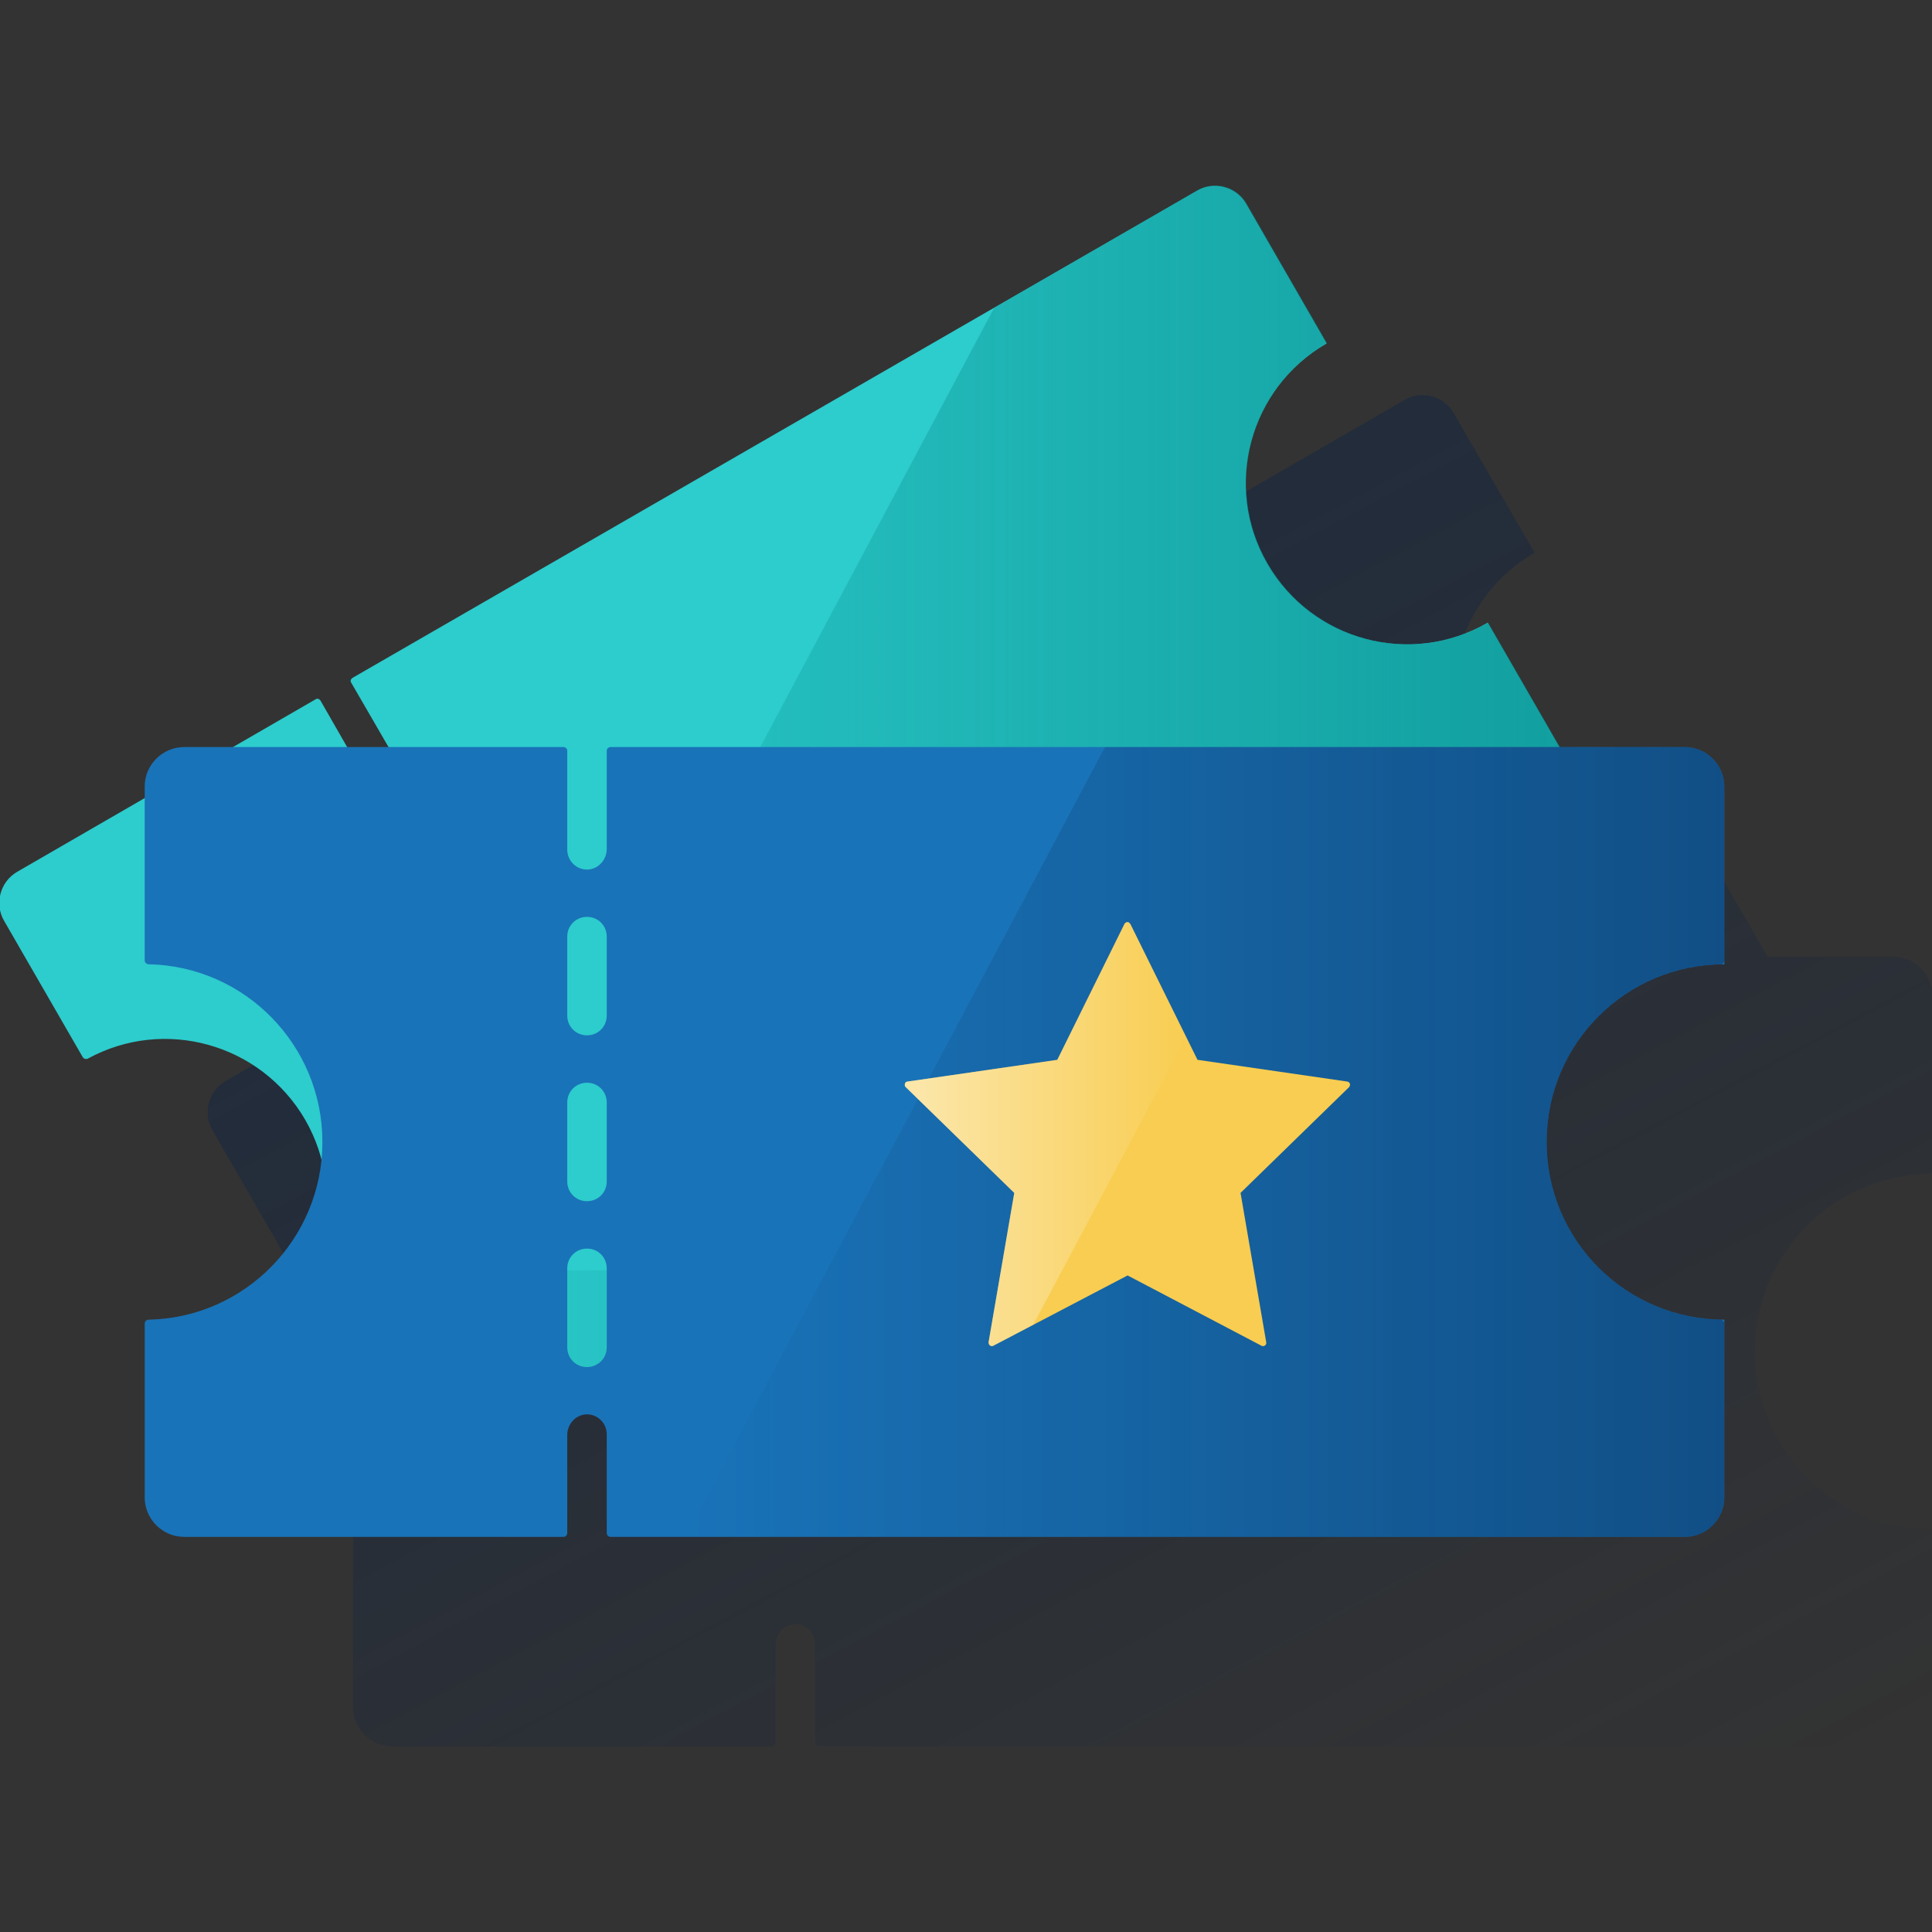 <svg width="600" height="600" viewBox="0 0 600 600" fill="none" xmlns="http://www.w3.org/2000/svg"><rect x="0" y="0" width="600" height="600" fill="#333333" stroke="none"/><g clip-path="url(#clip0_1965_576)"><path d="M587.822 297.124H548.944L526.623 258.492C502.708 272.35 472.047 264.133 458.189 240.095C444.33 216.057 452.547 185.519 476.585 171.661L469.472 159.396L454.387 133.396L451.443 128.245C448.377 122.972 441.509 121.132 436.236 124.198L174.026 275.661C173.535 276.029 173.29 276.643 173.658 277.133L185.186 297.001H172.309L163.969 282.652C163.601 282.162 162.988 281.916 162.497 282.284L136.988 297.001H121.903C115.157 297.001 109.639 302.52 109.639 309.266V312.822L70.025 335.756C64.751 338.822 62.912 345.69 65.978 350.964L90.997 394.379C114.912 380.521 145.573 388.738 159.431 412.776C161.762 416.823 163.479 421.116 164.582 425.408C161.762 453.248 138.214 474.956 109.639 474.956V530.145C109.639 536.89 115.157 542.409 121.903 542.409H239.64C240.375 542.409 240.866 541.918 240.866 541.183V510.767C240.866 507.578 243.196 504.758 246.385 504.39C250.064 504.022 253.13 506.965 253.13 510.522V541.183C253.13 541.918 253.621 542.409 254.357 542.409H587.944C594.69 542.409 600.209 536.89 600.209 530.145V523.645V490.531V476.182C600.209 475.569 599.718 474.956 598.982 474.956C569.057 474.342 545.019 449.814 545.019 419.766C545.019 389.719 569.057 365.191 598.982 364.577C599.595 364.577 600.209 364.087 600.209 363.351V349.002V315.888V309.388C600.086 302.643 594.69 297.124 587.822 297.124Z" fill="url(#paint0_linear_1965_576)"/><path d="M393.6 175.098C379.742 151.182 387.959 120.522 411.997 106.663L386.978 63.248C383.911 57.974 377.043 56.134 371.77 59.2L109.438 210.541C108.947 210.909 108.702 211.522 109.07 212.013L122.928 235.928C124.4 238.504 123.787 241.815 121.457 243.409C118.758 245.372 115.079 244.513 113.362 241.692L99.504 217.532C99.136 217.041 98.522 216.796 98.032 217.164L5.314 270.759C0.04 273.825 -1.799 280.693 1.267 285.966L25.673 328.278C26.041 328.891 26.776 329.014 27.267 328.769C51.06 315.769 80.984 324.108 94.721 347.656C108.579 371.571 100.362 402.232 76.324 416.09L101.343 459.506C104.409 464.779 111.277 466.619 116.551 463.553L209.146 410.081C209.636 409.713 209.882 409.099 209.514 408.609L195.778 384.694C194.306 382.118 194.919 378.807 197.25 377.212C199.948 375.25 203.627 376.109 205.344 378.929L219.203 403.09C219.571 403.581 220.184 403.826 220.674 403.458L483.007 251.994C488.28 248.928 490.12 242.06 487.054 236.787L462.035 193.371C438.119 207.23 407.459 199.013 393.6 175.098ZM193.08 357.712C194.674 360.41 193.693 363.722 190.995 365.316C188.297 366.91 184.985 365.929 183.391 363.231L172.231 343.976C170.636 341.278 171.617 337.967 174.315 336.372C177.014 334.778 180.325 335.759 181.919 338.457L193.08 357.712ZM169.655 317.24C171.249 319.938 170.268 323.25 167.57 324.844C164.872 326.438 161.561 325.457 159.966 322.759L148.806 303.504C147.211 300.806 148.193 297.495 150.891 295.9C153.589 294.306 156.9 295.287 158.495 297.985L169.655 317.24ZM146.353 276.768C147.947 279.466 146.966 282.778 144.268 284.372C141.57 285.966 138.259 284.985 136.664 282.287L125.504 263.032C123.909 260.334 124.89 257.023 127.589 255.428C130.287 253.834 133.598 254.815 135.192 257.513L146.353 276.768Z" fill="#2DCCCD"/><path d="M171.499 389.476L150.527 401.617C149.914 401.985 149.178 401.74 148.81 401.127L75.47 274.069C75.102 273.456 75.347 272.72 75.96 272.352L96.932 260.21C97.545 259.843 98.281 260.088 98.649 260.701L171.989 387.759C172.235 388.372 171.989 389.23 171.499 389.476Z" fill="#00A5A5"/><path opacity="0.63" d="M487.181 236.786L462.162 193.371C438.247 207.23 407.586 199.012 393.728 174.975C379.869 151.059 388.086 120.399 412.124 106.54L387.105 63.125C384.039 57.851 377.171 56.011 371.897 59.077L308.737 95.625L180.33 336.74C180.943 337.231 181.556 337.721 181.924 338.457L193.085 357.712C194.679 360.41 193.698 363.721 191 365.316C188.302 366.91 184.99 365.929 183.396 363.231L174.443 347.655L112.141 464.901C113.735 464.779 115.207 464.288 116.678 463.43L209.273 409.958C209.764 409.59 210.009 408.976 209.641 408.486L195.783 384.693C194.311 382.118 194.924 378.806 197.255 377.212C199.953 375.25 203.632 376.108 205.349 378.929L219.208 403.09C219.575 403.58 220.189 403.825 220.679 403.458L483.012 251.994C488.408 248.928 490.247 242.183 487.181 236.786Z" fill="url(#paint1_linear_1965_576)"/><path d="M200.689 274.928H167.82V394.505H200.689V274.928Z" fill="#2DCCCD"/><path d="M480.318 354.647C480.318 324.109 504.969 299.458 535.507 299.458V244.269C535.507 237.523 529.989 232.004 523.243 232.004H189.656C188.92 232.004 188.429 232.495 188.429 233.231V263.646C188.429 266.835 186.099 269.656 182.91 270.024C179.231 270.391 176.165 267.448 176.165 263.891V233.231C176.165 232.495 175.674 232.004 174.939 232.004H57.202C50.456 232.004 44.938 237.523 44.938 244.269V298.231C44.938 298.845 45.428 299.458 46.164 299.458C76.089 300.071 100.127 324.599 100.127 354.647C100.127 384.694 76.089 409.223 46.164 409.836C45.551 409.836 44.938 410.327 44.938 411.062V465.025C44.938 471.77 50.456 477.289 57.202 477.289H174.939C175.674 477.289 176.165 476.799 176.165 476.063V445.648C176.165 442.459 178.495 439.638 181.684 439.27C185.363 438.902 188.429 441.846 188.429 445.402V476.063C188.429 476.799 188.92 477.289 189.656 477.289H523.243C529.989 477.289 535.507 471.77 535.507 465.025V409.836C504.969 409.836 480.318 385.185 480.318 354.647ZM188.429 418.421C188.429 421.855 185.731 424.553 182.297 424.553C178.863 424.553 176.165 421.855 176.165 418.421V393.892C176.165 390.458 178.863 387.76 182.297 387.76C185.731 387.76 188.429 390.458 188.429 393.892V418.421ZM188.429 366.911C188.429 370.345 185.731 373.043 182.297 373.043C178.863 373.043 176.165 370.345 176.165 366.911V342.383C176.165 338.949 178.863 336.251 182.297 336.251C185.731 336.251 188.429 338.949 188.429 342.383V366.911ZM188.429 315.401C188.429 318.835 185.731 321.533 182.297 321.533C178.863 321.533 176.165 318.835 176.165 315.401V290.873C176.165 287.439 178.863 284.741 182.297 284.741C185.731 284.741 188.429 287.439 188.429 290.873V315.401Z" fill="#1973B8"/><path opacity="0.63" d="M535.493 298.231V244.269C535.493 237.523 529.974 232.004 523.229 232.004H343.189L212.82 477.289H523.229C529.974 477.289 535.493 471.77 535.493 465.025V411.062C535.493 410.449 535.002 409.836 534.266 409.836C504.342 409.223 480.304 384.694 480.304 354.647C480.304 324.599 504.342 300.071 534.266 299.458C535.002 299.458 535.493 298.967 535.493 298.231Z" fill="url(#paint2_linear_1965_576)"/><path d="M351.044 286.947L371.893 329.136L418.375 335.882C418.988 336.004 419.356 336.495 419.233 336.985C419.233 337.231 419.11 337.353 418.988 337.599L385.261 370.467L393.233 416.826C393.356 417.439 392.988 417.929 392.374 418.052C392.129 418.052 391.884 418.052 391.761 417.929L350.185 396.099L308.487 417.929C307.996 418.175 307.383 418.052 307.138 417.439C307.015 417.193 307.015 417.071 307.015 416.826L314.987 370.467L281.26 337.599C280.892 337.231 280.892 336.617 281.26 336.127C281.383 336.004 281.628 335.882 281.874 335.882L328.355 329.136L349.204 286.947C349.45 286.457 350.063 286.211 350.553 286.457C350.676 286.579 350.921 286.825 351.044 286.947Z" fill="#F8CD51"/><path d="M351.044 286.947C350.921 286.702 350.799 286.579 350.553 286.457C350.063 286.211 349.45 286.457 349.204 286.947L328.355 329.136L281.874 335.882C281.628 335.882 281.506 336.004 281.26 336.127C280.892 336.495 280.892 337.231 281.26 337.599L314.987 370.467L307.015 416.826C307.015 417.071 307.015 417.316 307.138 417.439C307.383 417.929 307.996 418.175 308.487 417.929L320.874 411.429L368.336 322.146L351.044 286.947Z" fill="url(#paint3_linear_1965_576)"/></g><defs><linearGradient id="paint0_linear_1965_576" x1="250.313" y1="223.195" x2="457.722" y2="613.273" gradientUnits="userSpaceOnUse"><stop stop-color="#082146" stop-opacity="0.4" offset="0"/><stop offset="1" stop-color="#082146" stop-opacity="0"/></linearGradient><linearGradient id="paint1_linear_1965_576" x1="112.118" y1="261.341" x2="488.661" y2="261.341" gradientUnits="userSpaceOnUse"><stop offset="0.001" stop-color="#028484" stop-opacity="0"/><stop offset="0.998" stop-color="#028484"/></linearGradient><linearGradient id="paint2_linear_1965_576" x1="212.781" y1="354.67" x2="535.493" y2="354.67" gradientUnits="userSpaceOnUse"><stop stop-color="#072146" stop-opacity="0" offset="0"/><stop offset="1" stop-color="#072146" stop-opacity="0.7"/></linearGradient><linearGradient id="paint3_linear_1965_576" x1="280.947" y1="352.216" x2="368.314" y2="352.216" gradientUnits="userSpaceOnUse"><stop offset="0.053" stop-color="white" stop-opacity="0.5"/><stop offset="1" stop-color="white" stop-opacity="0"/></linearGradient><clipPath id="clip0_1965_576"><rect width="600" height="600" fill="white"/></clipPath></defs></svg>